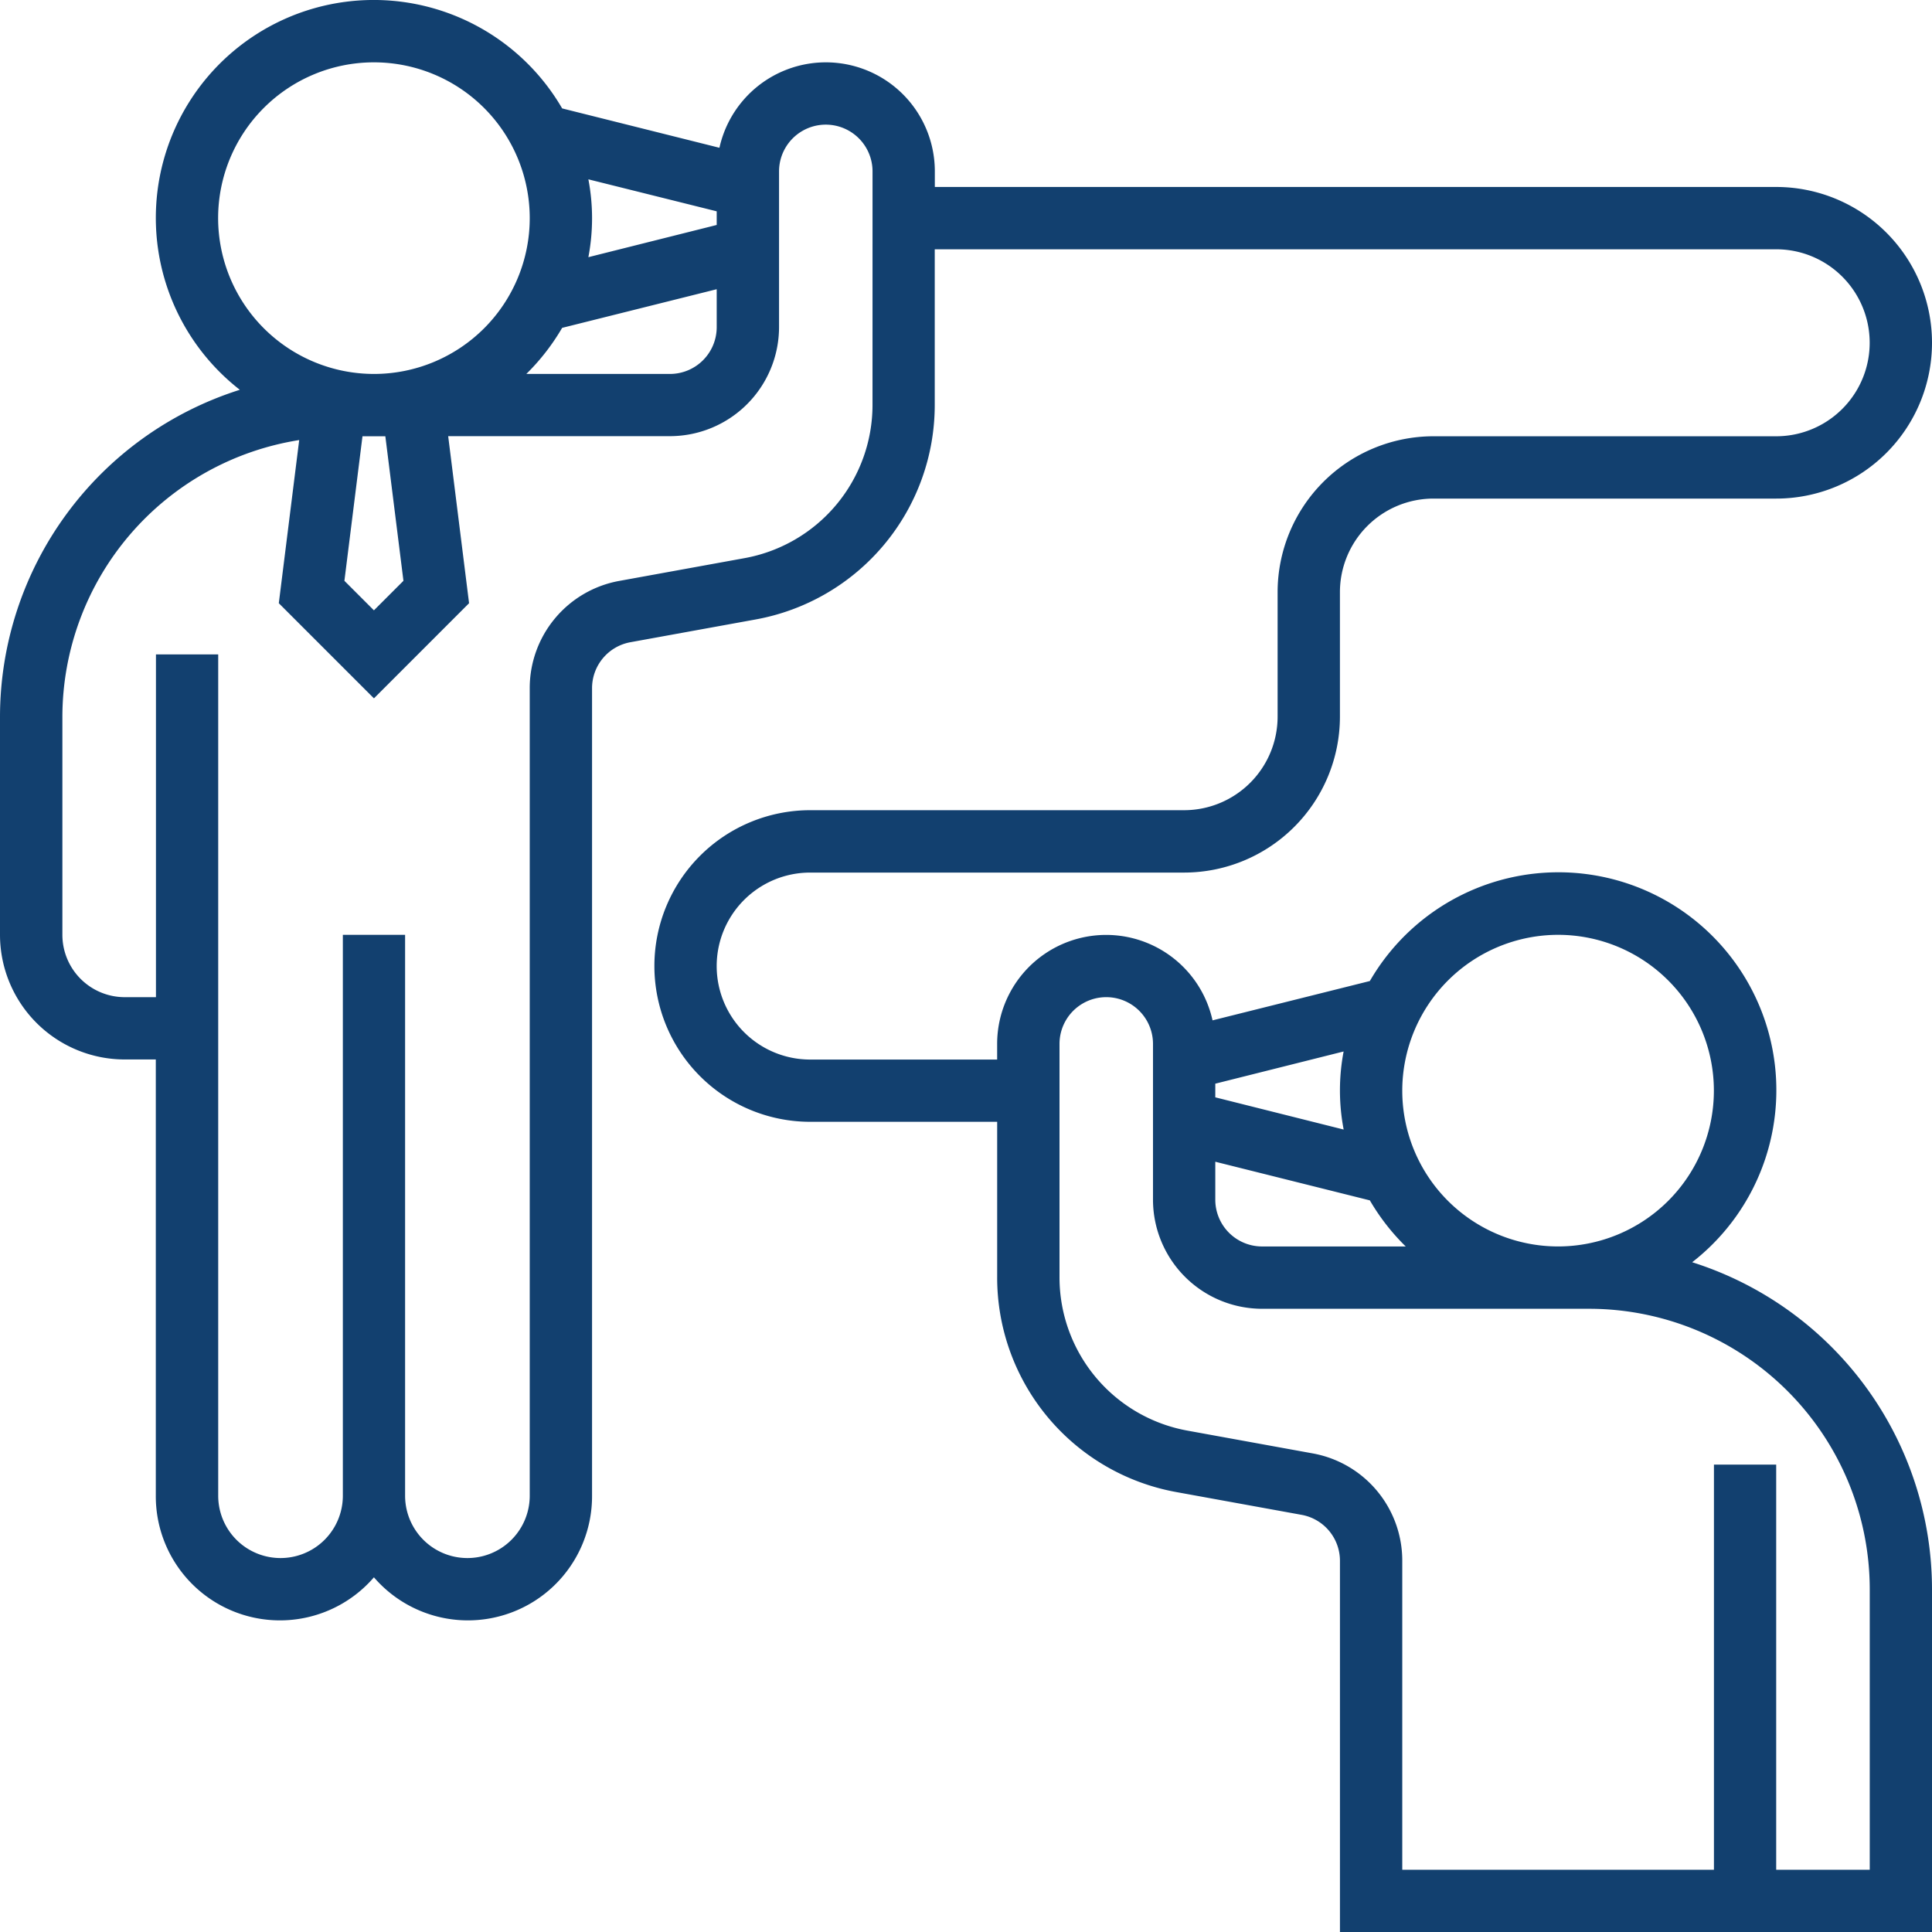 <svg xmlns="http://www.w3.org/2000/svg" width="90" height="90" viewBox="0 0 90 90">
  <path id="communication" d="M79.828,59.8A10.151,10.151,0,1,0,64.813,46.7l-7.328,1.832a5.077,5.077,0,0,0-10.034,1.1v.726h-8.71a4.355,4.355,0,0,1,0-8.71H56.161a7.266,7.266,0,0,0,7.258-7.258V28.581a4.36,4.36,0,0,1,4.355-4.355H83.742a7.258,7.258,0,0,0,0-14.516H44.548V8.984a5.077,5.077,0,0,0-10.034-1.1L27.187,6.05A10.151,10.151,0,1,0,12.172,19.158,15.994,15.994,0,0,0,1,34.387V44.548a5.812,5.812,0,0,0,5.806,5.806H8.258V70.677a5.782,5.782,0,0,0,10.161,3.8,5.782,5.782,0,0,0,10.161-3.8V33.06a2.176,2.176,0,0,1,1.787-2.143L36.2,29.857a10.155,10.155,0,0,0,8.344-10V12.613H83.742a4.355,4.355,0,1,1,0,8.71H67.774a7.266,7.266,0,0,0-7.258,7.258v5.806a4.36,4.36,0,0,1-4.355,4.355H38.742a7.258,7.258,0,0,0,0,14.516h8.71v7.248a10.157,10.157,0,0,0,8.344,10l5.837,1.061a2.175,2.175,0,0,1,1.787,2.141V91H91V75.032A15.994,15.994,0,0,0,79.828,59.8ZM19.794,28.057l-1.375,1.375-1.375-1.375.842-6.734h1.065Zm7.393-11.784,7.2-1.8v1.77a2.18,2.18,0,0,1-2.177,2.177H25.518A10.258,10.258,0,0,0,27.187,16.272Zm7.2-5.429v.636l-5.978,1.5a9.681,9.681,0,0,0,0-3.626Zm-23.226.318a7.258,7.258,0,1,1,7.258,7.258A7.266,7.266,0,0,1,11.161,11.161Zm30.484,8.7A7.255,7.255,0,0,1,35.686,27l-5.837,1.061a5.076,5.076,0,0,0-4.172,5V70.677a2.9,2.9,0,0,1-5.806,0V44.548h-2.9V70.677a2.9,2.9,0,0,1-5.806,0V31.484h-2.9V47.452H6.806a2.906,2.906,0,0,1-2.9-2.9V34.387A13.074,13.074,0,0,1,14.938,21.5L13.988,29.1l4.432,4.432L22.851,29.1l-.973-7.782H32.21a5.086,5.086,0,0,0,5.081-5.081V8.984a2.177,2.177,0,0,1,4.355,0ZM73.581,44.548a7.258,7.258,0,1,1-7.258,7.258A7.266,7.266,0,0,1,73.581,44.548ZM57.613,55.118l7.2,1.8a10.18,10.18,0,0,0,1.671,2.147H59.79a2.18,2.18,0,0,1-2.177-2.177Zm5.978-1.5-5.978-1.5v-.636l5.978-1.5a9.681,9.681,0,0,0,0,3.626ZM88.1,88.1H83.742V69.226h-2.9V88.1H66.323V73.705a5.075,5.075,0,0,0-4.172-5l-5.835-1.061a7.256,7.256,0,0,1-5.96-7.14V49.629a2.177,2.177,0,0,1,4.355,0v7.258a5.086,5.086,0,0,0,5.081,5.081H75.032A13.08,13.08,0,0,1,88.1,75.032Z" transform="translate(-1 -1)" fill="#12406f"/>
</svg>
